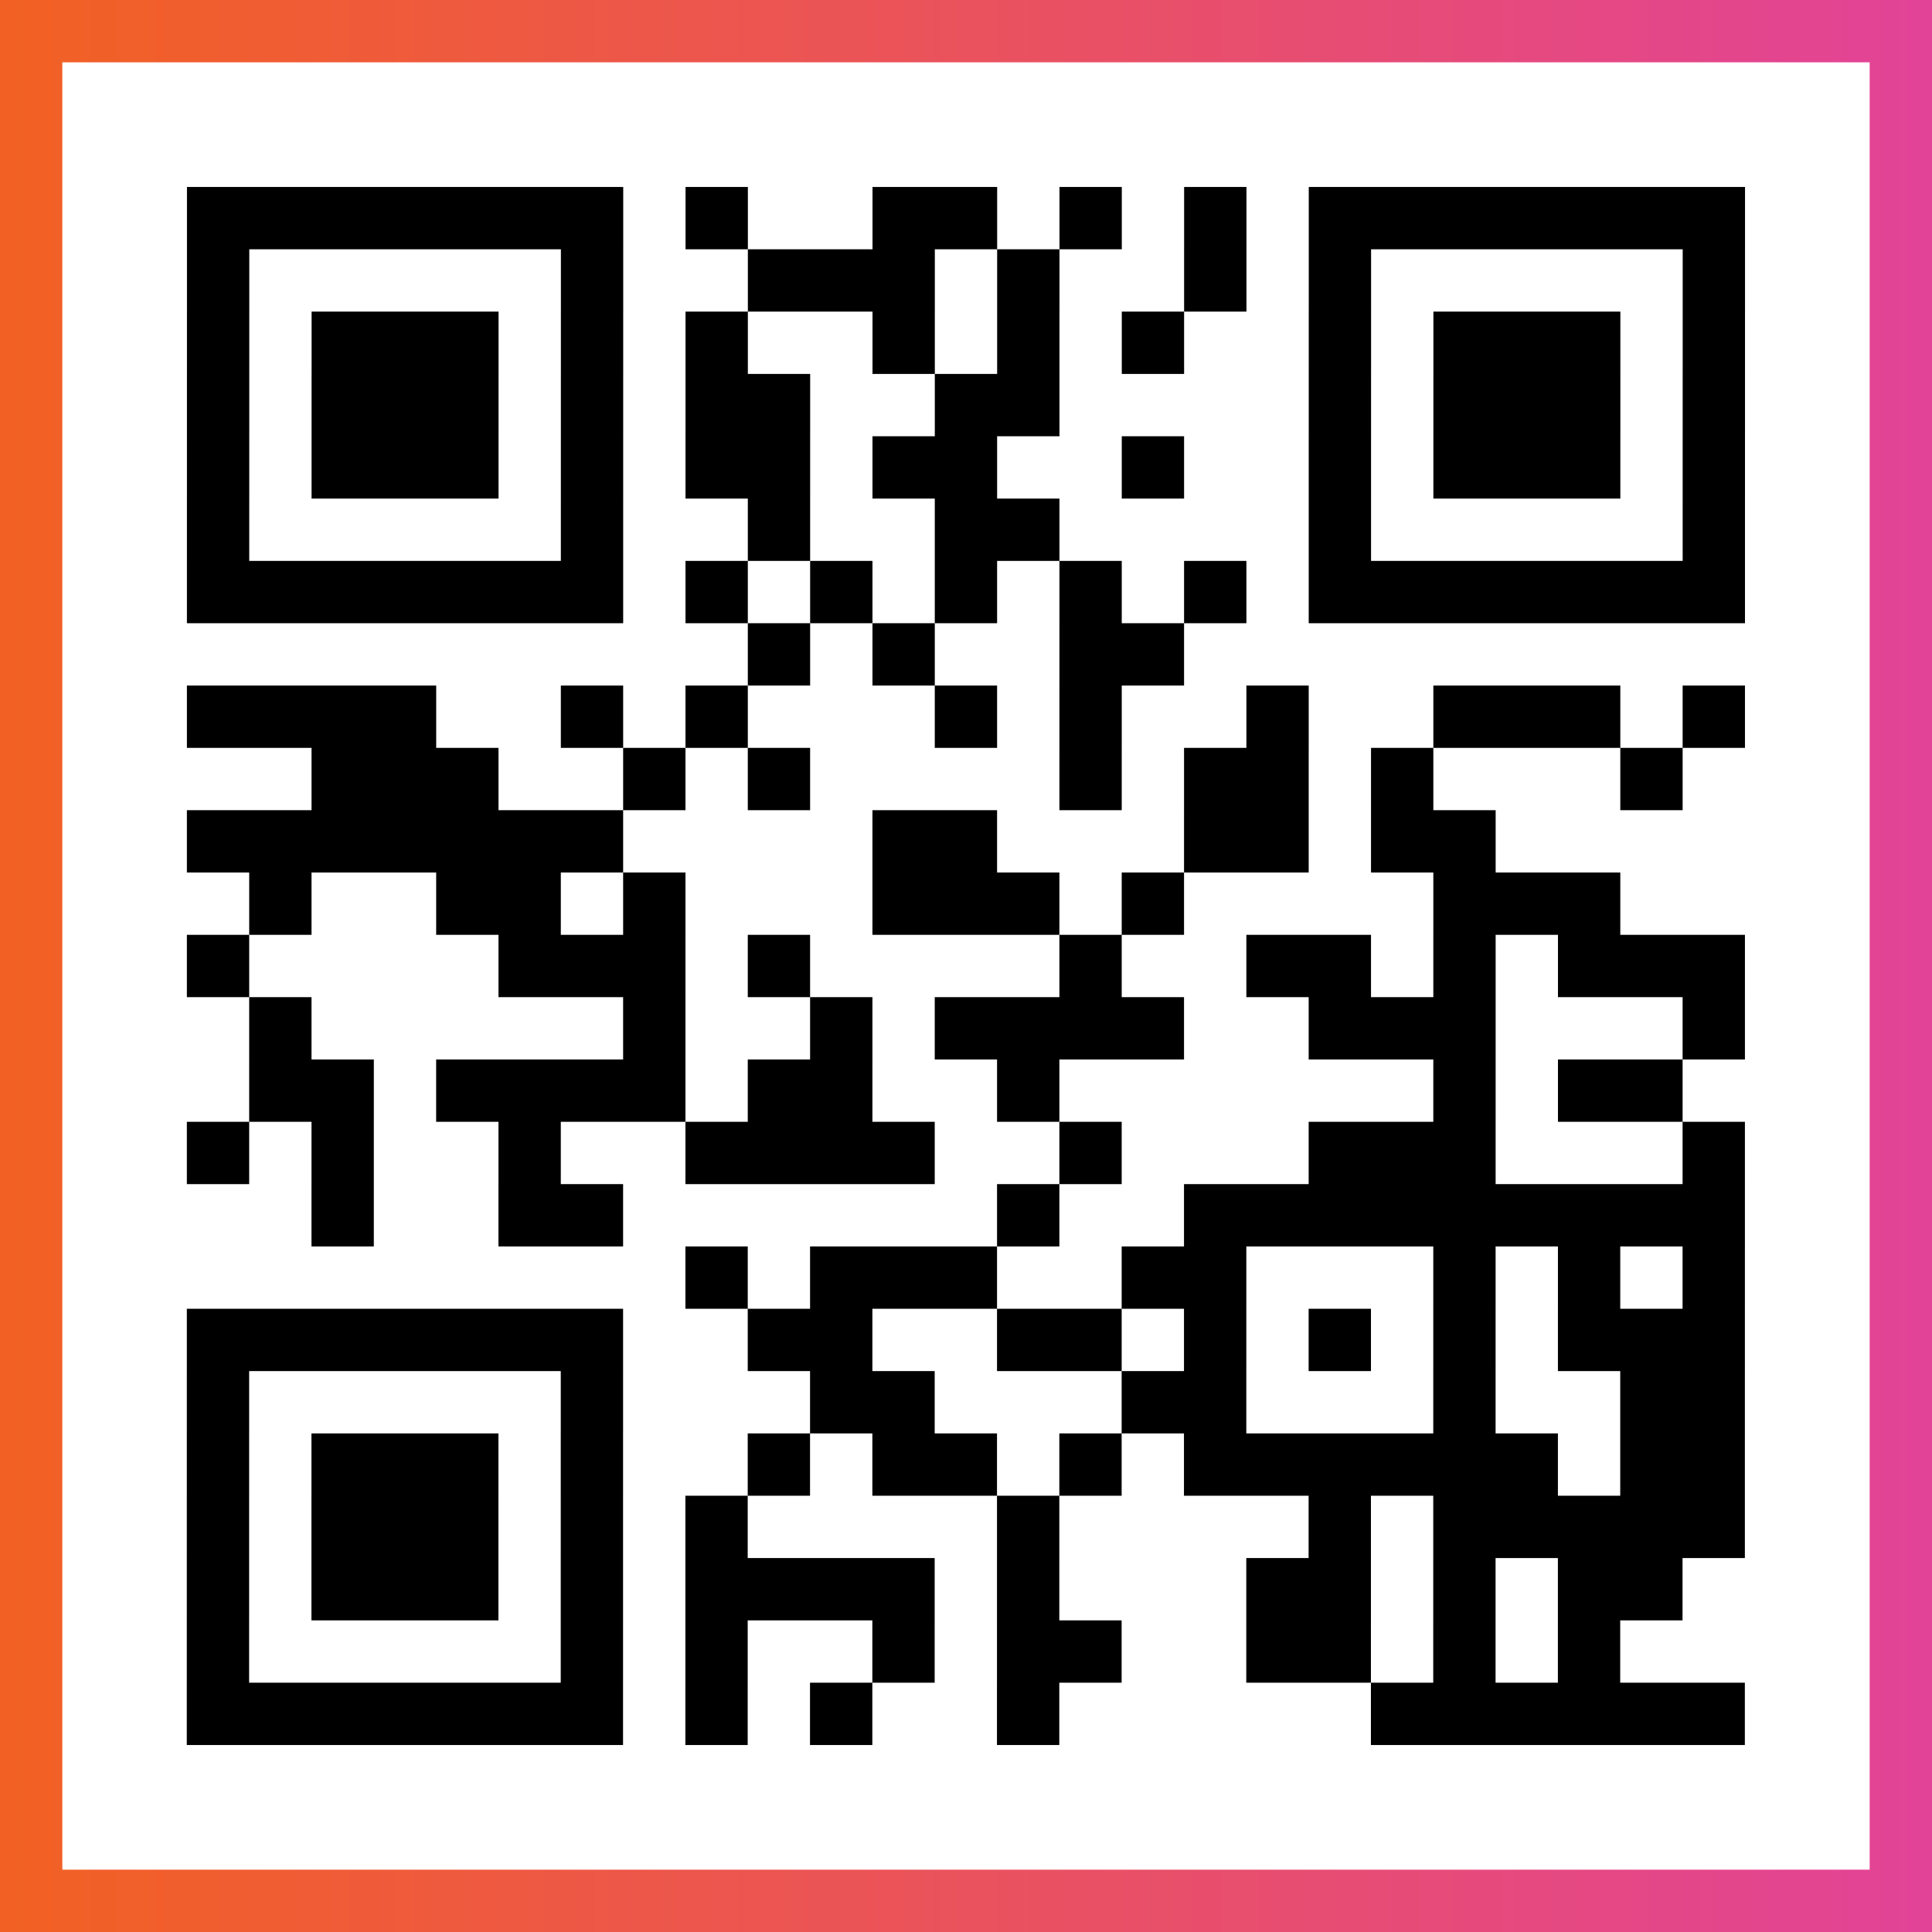 <?xml version="1.0" encoding="UTF-8"?>

<svg xmlns="http://www.w3.org/2000/svg" viewBox="-1 -1 31 31" width="93" height="93">
    <rect x="-1" y="-1" width="31" height="31" fill="#333333" stroke="none"/>
    <defs>
      <linearGradient id="primary">
        <stop class="start" offset="0%" stop-color="#f26122"/>
        <stop class="stop" offset="100%" stop-color="#e24398"/>
      </linearGradient>
    </defs>
    <rect x="-1" y="-1" width="31" height="31" fill="url(#primary)"/>
    <rect x="0" y="0" width="29" height="29" fill="#fff"/>
    <path stroke="#000" d="M2 2.5h7m1 0h1m2 0h2m1 0h1m1 0h1m1 0h7m-25 1h1m5 0h1m2 0h3m1 0h1m2 0h1m1 0h1m5 0h1m-25 1h1m1 0h3m1 0h1m1 0h1m2 0h1m1 0h1m1 0h1m2 0h1m1 0h3m1 0h1m-25 1h1m1 0h3m1 0h1m1 0h2m2 0h2m4 0h1m1 0h3m1 0h1m-25 1h1m1 0h3m1 0h1m1 0h2m1 0h2m2 0h1m2 0h1m1 0h3m1 0h1m-25 1h1m5 0h1m2 0h1m2 0h2m4 0h1m5 0h1m-25 1h7m1 0h1m1 0h1m1 0h1m1 0h1m1 0h1m1 0h7m-16 1h1m1 0h1m2 0h2m-16 1h4m2 0h1m1 0h1m3 0h1m1 0h1m2 0h1m2 0h3m1 0h1m-23 1h3m2 0h1m1 0h1m4 0h1m1 0h2m1 0h1m3 0h1m-24 1h7m4 0h2m3 0h2m1 0h2m-20 1h1m2 0h2m1 0h1m3 0h3m1 0h1m4 0h3m-23 1h1m4 0h3m1 0h1m4 0h1m2 0h2m1 0h1m1 0h3m-24 1h1m5 0h1m2 0h1m1 0h4m2 0h3m3 0h1m-24 1h2m1 0h4m1 0h2m2 0h1m6 0h1m1 0h2m-24 1h1m1 0h1m2 0h1m2 0h4m2 0h1m3 0h3m3 0h1m-23 1h1m2 0h2m6 0h1m2 0h9m-17 1h1m1 0h3m2 0h2m3 0h1m1 0h1m1 0h1m-25 1h7m2 0h2m2 0h2m1 0h1m1 0h1m1 0h1m1 0h3m-25 1h1m5 0h1m3 0h2m3 0h2m3 0h1m2 0h2m-25 1h1m1 0h3m1 0h1m2 0h1m1 0h2m1 0h1m1 0h6m1 0h2m-25 1h1m1 0h3m1 0h1m1 0h1m4 0h1m4 0h1m1 0h5m-25 1h1m1 0h3m1 0h1m1 0h4m1 0h1m3 0h2m1 0h1m1 0h2m-24 1h1m5 0h1m1 0h1m2 0h1m1 0h2m2 0h2m1 0h1m1 0h1m-23 1h7m1 0h1m1 0h1m2 0h1m5 0h6" />
</svg>
